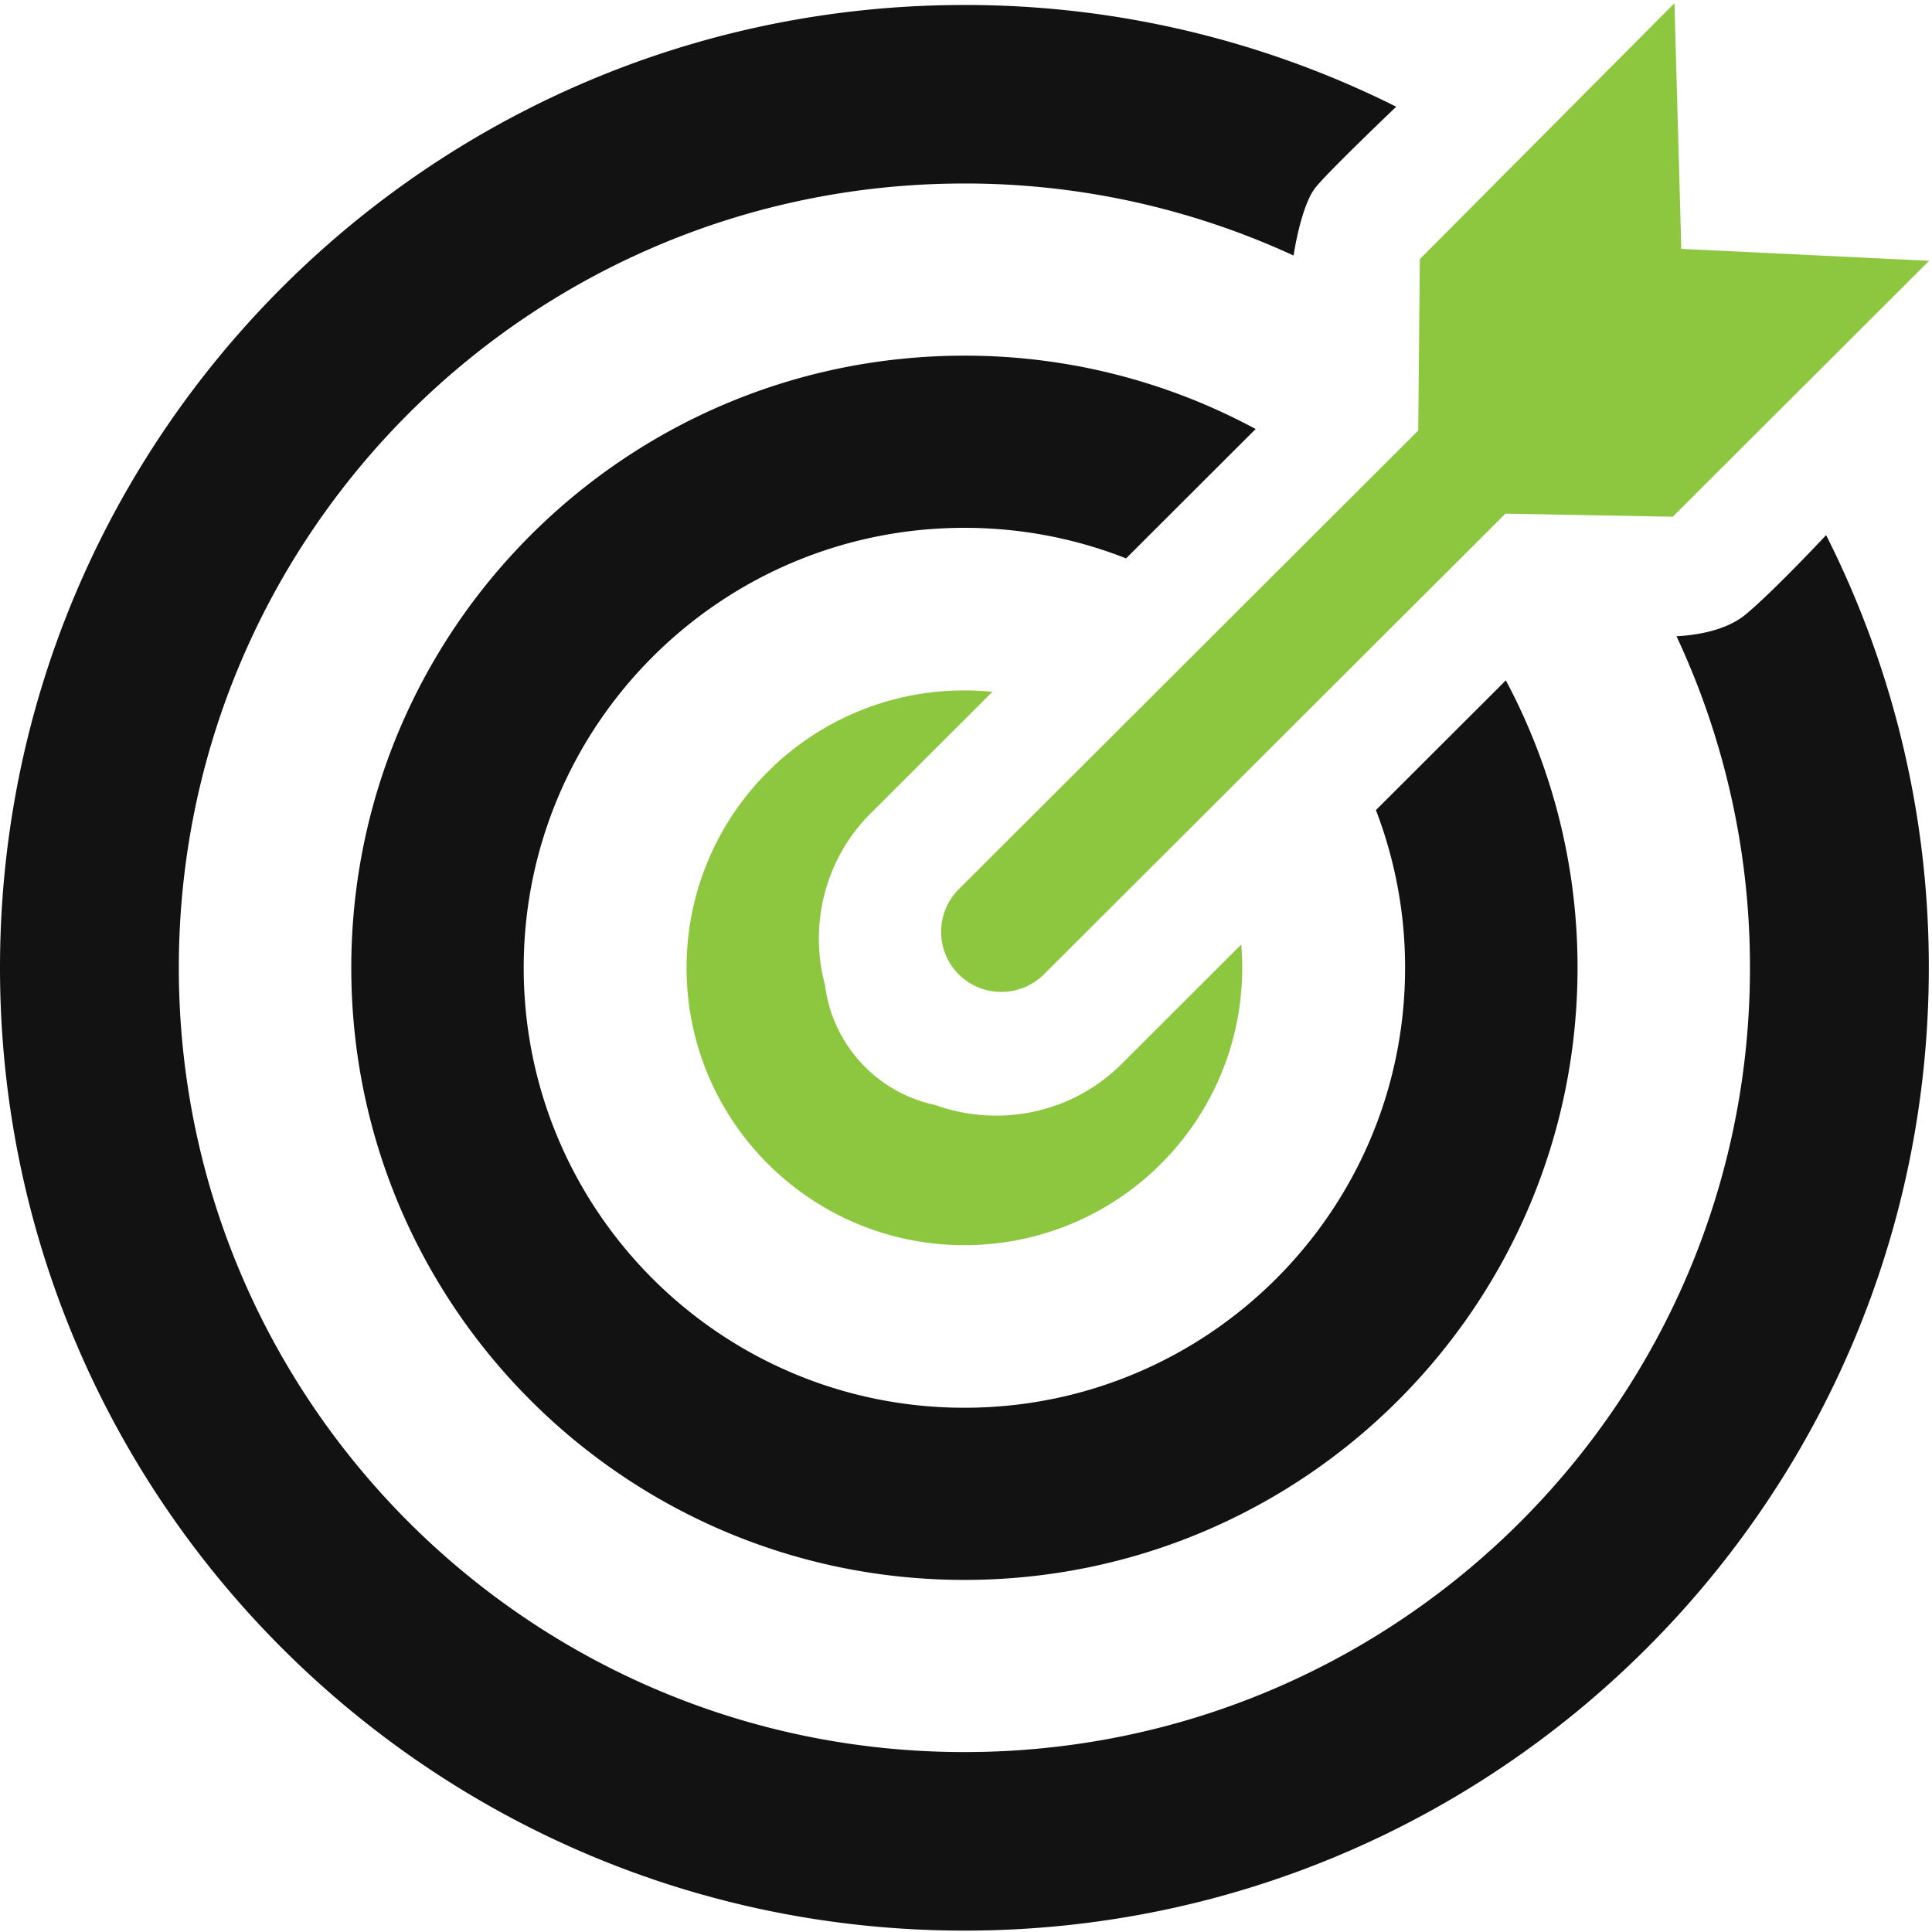 <svg width="100" height="100" xmlns="http://www.w3.org/2000/svg"><g fill="none" fill-rule="evenodd"><path d="M58.053 55.072c-2.595 2.59-6.387 3.297-9.638 2.125a7.27 7.27 0 01-5.714-6.213c-.823-3.067-.038-6.486 2.361-8.881l6.305-6.295c-.477-.047-.96-.072-1.45-.072-7.942 0-14.38 6.428-14.38 14.357 0 7.928 6.438 14.356 14.38 14.356 7.942 0 14.38-6.428 14.38-14.356 0-.406-.017-.808-.05-1.205l-6.194 6.184z" fill="#8DC63F"/><path d="M77.942 35.216l-.005.005-6.72 6.709a22.68 22.68 0 011.51 8.163c0 12.576-10.212 22.772-22.81 22.772-12.597 0-22.81-10.196-22.81-22.772 0-12.577 10.213-22.773 22.81-22.773 2.955 0 5.777.561 8.368 1.582l6.661-6.65.048-.045a31.635 31.635 0 00-15.077-3.798c-17.527 0-31.735 14.186-31.735 31.684S32.39 81.776 49.917 81.776 81.653 67.59 81.653 50.093a31.5 31.5 0 00-3.711-14.877" fill="#121212"/><path d="M99.85 13.5l-12.826-.618L86.67.165 73.49 13.412l-.083 8.873L49.622 46.03a3.12 3.12 0 000 4.403 3.132 3.132 0 004.41 0L77.92 26.586l8.661.16L99.85 13.5z" fill="#8DC63F"/><path d="M94.52 27.698c-.998 1.058-2.93 3.069-4.135 4.082-1.019.857-2.557 1.096-3.61 1.152a40.38 40.38 0 013.803 17.16c0 22.42-18.204 40.595-40.66 40.595-22.457 0-40.662-18.175-40.662-40.594 0-22.42 18.205-40.595 40.661-40.595a40.561 40.561 0 0117.039 3.729c.183-1.18.577-2.824 1.138-3.525.597-.744 3.331-3.372 4.174-4.178A49.772 49.772 0 0049.918.258C22.347.258 0 22.569 0 50.093c0 27.523 22.349 49.835 49.917 49.835 27.569 0 49.918-22.312 49.918-49.835a49.555 49.555 0 00-5.315-22.395" fill="#121212"/></g></svg>